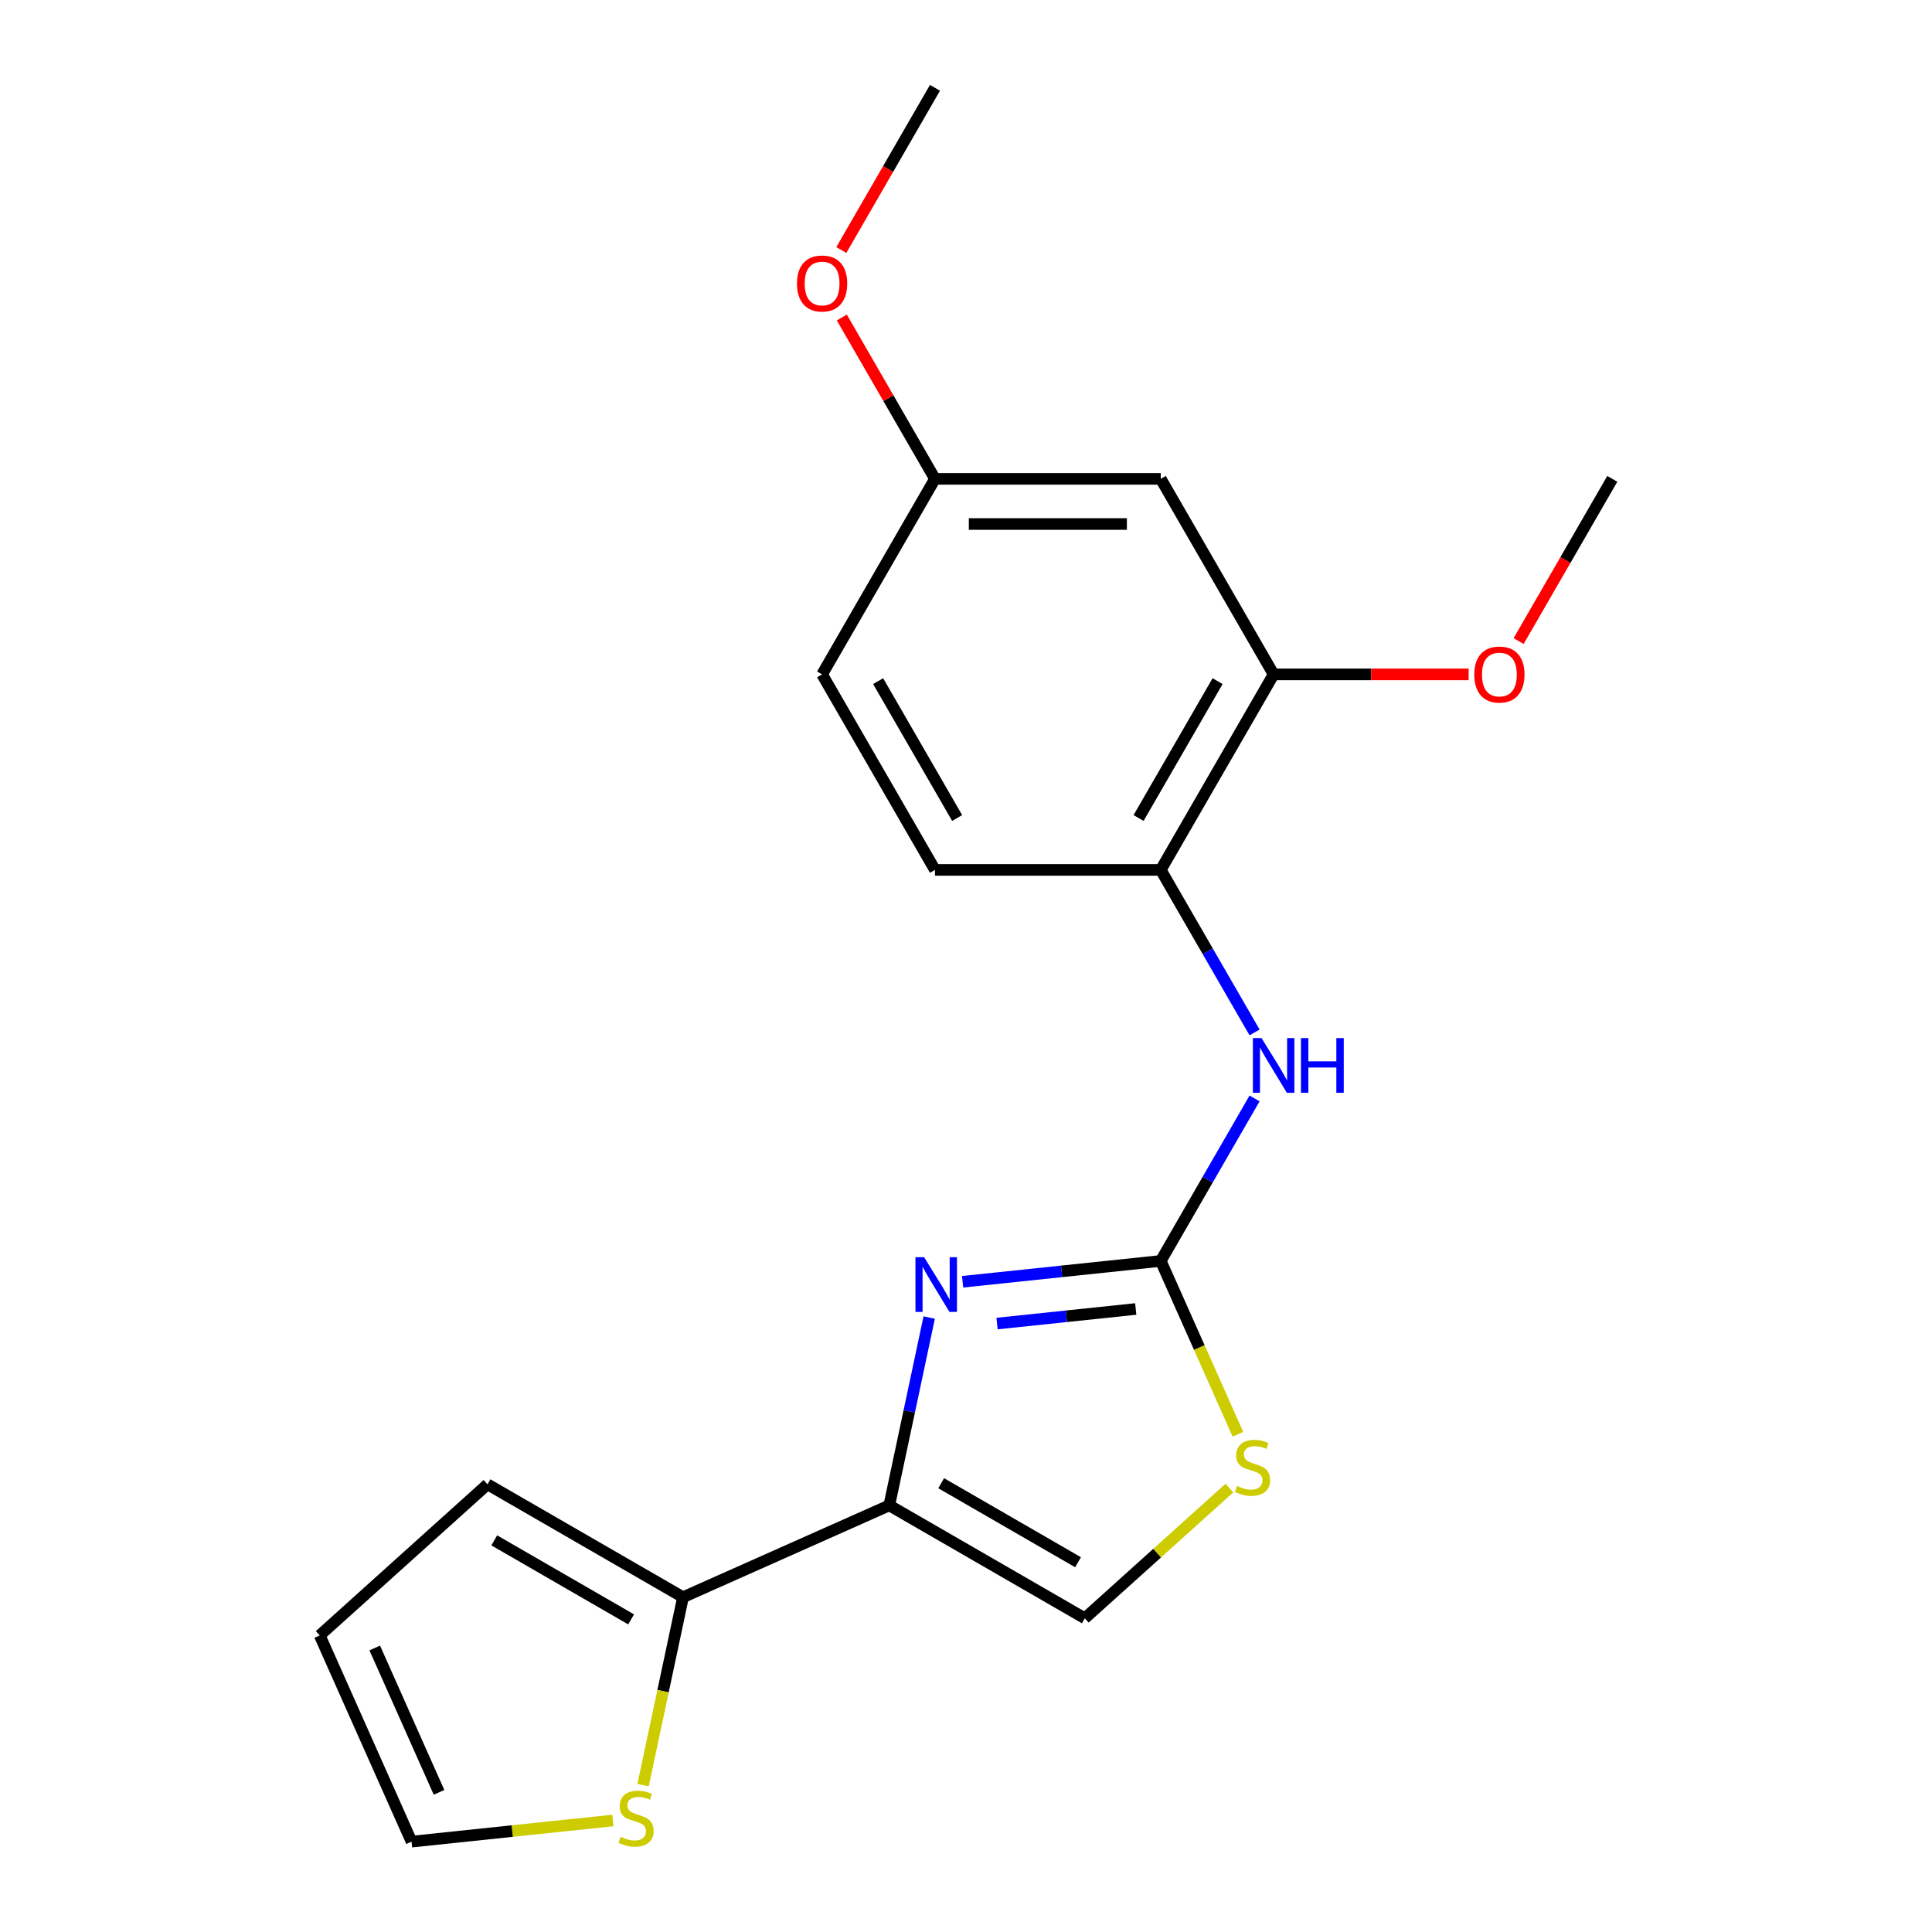 <?xml version='1.0' encoding='iso-8859-1'?>
<svg version='1.1' baseProfile='full'
              xmlns='http://www.w3.org/2000/svg'
                      xmlns:rdkit='http://www.rdkit.org/xml'
                      xmlns:xlink='http://www.w3.org/1999/xlink'
                  xml:space='preserve'
width='1000px' height='1000px' viewBox='0 0 1000 1000'>
<!-- END OF HEADER -->
<rect style='opacity:1.0;fill:#FFFFFF;stroke:none' width='1000' height='1000' x='0' y='0'> </rect>
<path class='bond-0' d='M 480.95,681.961 L 470.618,730.573' style='fill:none;fill-rule:evenodd;stroke:#0000FF;stroke-width:6px;stroke-linecap:butt;stroke-linejoin:miter;stroke-opacity:1' />
<path class='bond-0' d='M 470.618,730.573 L 460.285,779.184' style='fill:none;fill-rule:evenodd;stroke:#000000;stroke-width:6px;stroke-linecap:butt;stroke-linejoin:miter;stroke-opacity:1' />
<path class='bond-1' d='M 498.242,663.444 L 549.52,658.055' style='fill:none;fill-rule:evenodd;stroke:#0000FF;stroke-width:6px;stroke-linecap:butt;stroke-linejoin:miter;stroke-opacity:1' />
<path class='bond-1' d='M 549.52,658.055 L 600.798,652.665' style='fill:none;fill-rule:evenodd;stroke:#000000;stroke-width:6px;stroke-linecap:butt;stroke-linejoin:miter;stroke-opacity:1' />
<path class='bond-1' d='M 516.069,685.071 L 551.963,681.298' style='fill:none;fill-rule:evenodd;stroke:#0000FF;stroke-width:6px;stroke-linecap:butt;stroke-linejoin:miter;stroke-opacity:1' />
<path class='bond-1' d='M 551.963,681.298 L 587.858,677.525' style='fill:none;fill-rule:evenodd;stroke:#000000;stroke-width:6px;stroke-linecap:butt;stroke-linejoin:miter;stroke-opacity:1' />
<path class='bond-3' d='M 460.285,779.184 L 353.53,826.714' style='fill:none;fill-rule:evenodd;stroke:#000000;stroke-width:6px;stroke-linecap:butt;stroke-linejoin:miter;stroke-opacity:1' />
<path class='bond-4' d='M 460.285,779.184 L 561.487,837.613' style='fill:none;fill-rule:evenodd;stroke:#000000;stroke-width:6px;stroke-linecap:butt;stroke-linejoin:miter;stroke-opacity:1' />
<path class='bond-4' d='M 487.151,767.708 L 557.992,808.608' style='fill:none;fill-rule:evenodd;stroke:#000000;stroke-width:6px;stroke-linecap:butt;stroke-linejoin:miter;stroke-opacity:1' />
<path class='bond-2' d='M 600.798,652.665 L 620.77,697.522' style='fill:none;fill-rule:evenodd;stroke:#000000;stroke-width:6px;stroke-linecap:butt;stroke-linejoin:miter;stroke-opacity:1' />
<path class='bond-2' d='M 620.77,697.522 L 640.741,742.378' style='fill:none;fill-rule:evenodd;stroke:#CCCC00;stroke-width:6px;stroke-linecap:butt;stroke-linejoin:miter;stroke-opacity:1' />
<path class='bond-5' d='M 600.798,652.665 L 625.082,610.605' style='fill:none;fill-rule:evenodd;stroke:#000000;stroke-width:6px;stroke-linecap:butt;stroke-linejoin:miter;stroke-opacity:1' />
<path class='bond-5' d='M 625.082,610.605 L 649.365,568.545' style='fill:none;fill-rule:evenodd;stroke:#0000FF;stroke-width:6px;stroke-linecap:butt;stroke-linejoin:miter;stroke-opacity:1' />
<path class='bond-20' d='M 636.327,770.226 L 598.907,803.919' style='fill:none;fill-rule:evenodd;stroke:#CCCC00;stroke-width:6px;stroke-linecap:butt;stroke-linejoin:miter;stroke-opacity:1' />
<path class='bond-20' d='M 598.907,803.919 L 561.487,837.613' style='fill:none;fill-rule:evenodd;stroke:#000000;stroke-width:6px;stroke-linecap:butt;stroke-linejoin:miter;stroke-opacity:1' />
<path class='bond-7' d='M 353.53,826.714 L 343.193,875.346' style='fill:none;fill-rule:evenodd;stroke:#000000;stroke-width:6px;stroke-linecap:butt;stroke-linejoin:miter;stroke-opacity:1' />
<path class='bond-7' d='M 343.193,875.346 L 332.856,923.977' style='fill:none;fill-rule:evenodd;stroke:#CCCC00;stroke-width:6px;stroke-linecap:butt;stroke-linejoin:miter;stroke-opacity:1' />
<path class='bond-10' d='M 353.53,826.714 L 252.328,768.286' style='fill:none;fill-rule:evenodd;stroke:#000000;stroke-width:6px;stroke-linecap:butt;stroke-linejoin:miter;stroke-opacity:1' />
<path class='bond-10' d='M 326.664,838.19 L 255.823,797.29' style='fill:none;fill-rule:evenodd;stroke:#000000;stroke-width:6px;stroke-linecap:butt;stroke-linejoin:miter;stroke-opacity:1' />
<path class='bond-6' d='M 649.365,534.382 L 625.082,492.322' style='fill:none;fill-rule:evenodd;stroke:#0000FF;stroke-width:6px;stroke-linecap:butt;stroke-linejoin:miter;stroke-opacity:1' />
<path class='bond-6' d='M 625.082,492.322 L 600.798,450.262' style='fill:none;fill-rule:evenodd;stroke:#000000;stroke-width:6px;stroke-linecap:butt;stroke-linejoin:miter;stroke-opacity:1' />
<path class='bond-8' d='M 600.798,450.262 L 659.227,349.06' style='fill:none;fill-rule:evenodd;stroke:#000000;stroke-width:6px;stroke-linecap:butt;stroke-linejoin:miter;stroke-opacity:1' />
<path class='bond-8' d='M 589.322,423.395 L 630.223,352.554' style='fill:none;fill-rule:evenodd;stroke:#000000;stroke-width:6px;stroke-linecap:butt;stroke-linejoin:miter;stroke-opacity:1' />
<path class='bond-13' d='M 600.798,450.262 L 483.941,450.262' style='fill:none;fill-rule:evenodd;stroke:#000000;stroke-width:6px;stroke-linecap:butt;stroke-linejoin:miter;stroke-opacity:1' />
<path class='bond-11' d='M 317.233,942.28 L 265.124,947.757' style='fill:none;fill-rule:evenodd;stroke:#CCCC00;stroke-width:6px;stroke-linecap:butt;stroke-linejoin:miter;stroke-opacity:1' />
<path class='bond-11' d='M 265.124,947.757 L 213.016,953.233' style='fill:none;fill-rule:evenodd;stroke:#000000;stroke-width:6px;stroke-linecap:butt;stroke-linejoin:miter;stroke-opacity:1' />
<path class='bond-9' d='M 659.227,349.06 L 600.798,247.858' style='fill:none;fill-rule:evenodd;stroke:#000000;stroke-width:6px;stroke-linecap:butt;stroke-linejoin:miter;stroke-opacity:1' />
<path class='bond-16' d='M 659.227,349.06 L 709.695,349.06' style='fill:none;fill-rule:evenodd;stroke:#000000;stroke-width:6px;stroke-linecap:butt;stroke-linejoin:miter;stroke-opacity:1' />
<path class='bond-16' d='M 709.695,349.06 L 760.164,349.06' style='fill:none;fill-rule:evenodd;stroke:#FF0000;stroke-width:6px;stroke-linecap:butt;stroke-linejoin:miter;stroke-opacity:1' />
<path class='bond-22' d='M 600.798,247.858 L 483.941,247.858' style='fill:none;fill-rule:evenodd;stroke:#000000;stroke-width:6px;stroke-linecap:butt;stroke-linejoin:miter;stroke-opacity:1' />
<path class='bond-22' d='M 583.27,271.23 L 501.469,271.23' style='fill:none;fill-rule:evenodd;stroke:#000000;stroke-width:6px;stroke-linecap:butt;stroke-linejoin:miter;stroke-opacity:1' />
<path class='bond-12' d='M 252.328,768.286 L 165.486,846.479' style='fill:none;fill-rule:evenodd;stroke:#000000;stroke-width:6px;stroke-linecap:butt;stroke-linejoin:miter;stroke-opacity:1' />
<path class='bond-21' d='M 213.016,953.233 L 165.486,846.479' style='fill:none;fill-rule:evenodd;stroke:#000000;stroke-width:6px;stroke-linecap:butt;stroke-linejoin:miter;stroke-opacity:1' />
<path class='bond-21' d='M 227.238,927.714 L 193.967,852.986' style='fill:none;fill-rule:evenodd;stroke:#000000;stroke-width:6px;stroke-linecap:butt;stroke-linejoin:miter;stroke-opacity:1' />
<path class='bond-15' d='M 483.941,450.262 L 425.512,349.06' style='fill:none;fill-rule:evenodd;stroke:#000000;stroke-width:6px;stroke-linecap:butt;stroke-linejoin:miter;stroke-opacity:1' />
<path class='bond-15' d='M 495.417,423.395 L 454.517,352.554' style='fill:none;fill-rule:evenodd;stroke:#000000;stroke-width:6px;stroke-linecap:butt;stroke-linejoin:miter;stroke-opacity:1' />
<path class='bond-14' d='M 483.941,247.858 L 425.512,349.06' style='fill:none;fill-rule:evenodd;stroke:#000000;stroke-width:6px;stroke-linecap:butt;stroke-linejoin:miter;stroke-opacity:1' />
<path class='bond-17' d='M 483.941,247.858 L 459.831,206.098' style='fill:none;fill-rule:evenodd;stroke:#000000;stroke-width:6px;stroke-linecap:butt;stroke-linejoin:miter;stroke-opacity:1' />
<path class='bond-17' d='M 459.831,206.098 L 435.72,164.338' style='fill:none;fill-rule:evenodd;stroke:#FF0000;stroke-width:6px;stroke-linecap:butt;stroke-linejoin:miter;stroke-opacity:1' />
<path class='bond-18' d='M 786.039,331.818 L 810.277,289.838' style='fill:none;fill-rule:evenodd;stroke:#FF0000;stroke-width:6px;stroke-linecap:butt;stroke-linejoin:miter;stroke-opacity:1' />
<path class='bond-18' d='M 810.277,289.838 L 834.514,247.858' style='fill:none;fill-rule:evenodd;stroke:#000000;stroke-width:6px;stroke-linecap:butt;stroke-linejoin:miter;stroke-opacity:1' />
<path class='bond-19' d='M 435.466,129.415 L 459.704,87.435' style='fill:none;fill-rule:evenodd;stroke:#FF0000;stroke-width:6px;stroke-linecap:butt;stroke-linejoin:miter;stroke-opacity:1' />
<path class='bond-19' d='M 459.704,87.435 L 483.941,45.455' style='fill:none;fill-rule:evenodd;stroke:#000000;stroke-width:6px;stroke-linecap:butt;stroke-linejoin:miter;stroke-opacity:1' />
<path  class='atom-0' d='M 478.321 650.72
L 487.601 665.72
Q 488.521 667.2, 490.001 669.88
Q 491.481 672.56, 491.561 672.72
L 491.561 650.72
L 495.321 650.72
L 495.321 679.04
L 491.441 679.04
L 481.481 662.64
Q 480.321 660.72, 479.081 658.52
Q 477.881 656.32, 477.521 655.64
L 477.521 679.04
L 473.841 679.04
L 473.841 650.72
L 478.321 650.72
' fill='#0000FF'/>
<path  class='atom-3' d='M 640.329 769.14
Q 640.649 769.26, 641.969 769.82
Q 643.289 770.38, 644.729 770.74
Q 646.209 771.06, 647.649 771.06
Q 650.329 771.06, 651.889 769.78
Q 653.449 768.46, 653.449 766.18
Q 653.449 764.62, 652.649 763.66
Q 651.889 762.7, 650.689 762.18
Q 649.489 761.66, 647.489 761.06
Q 644.969 760.3, 643.449 759.58
Q 641.969 758.86, 640.889 757.34
Q 639.849 755.82, 639.849 753.26
Q 639.849 749.7, 642.249 747.5
Q 644.689 745.3, 649.489 745.3
Q 652.769 745.3, 656.489 746.86
L 655.569 749.94
Q 652.169 748.54, 649.609 748.54
Q 646.849 748.54, 645.329 749.7
Q 643.809 750.82, 643.849 752.78
Q 643.849 754.3, 644.609 755.22
Q 645.409 756.14, 646.529 756.66
Q 647.689 757.18, 649.609 757.78
Q 652.169 758.58, 653.689 759.38
Q 655.209 760.18, 656.289 761.82
Q 657.409 763.42, 657.409 766.18
Q 657.409 770.1, 654.769 772.22
Q 652.169 774.3, 647.809 774.3
Q 645.289 774.3, 643.369 773.74
Q 641.489 773.22, 639.249 772.3
L 640.329 769.14
' fill='#CCCC00'/>
<path  class='atom-6' d='M 652.967 537.303
L 662.247 552.303
Q 663.167 553.783, 664.647 556.463
Q 666.127 559.143, 666.207 559.303
L 666.207 537.303
L 669.967 537.303
L 669.967 565.623
L 666.087 565.623
L 656.127 549.223
Q 654.967 547.303, 653.727 545.103
Q 652.527 542.903, 652.167 542.223
L 652.167 565.623
L 648.487 565.623
L 648.487 537.303
L 652.967 537.303
' fill='#0000FF'/>
<path  class='atom-6' d='M 673.367 537.303
L 677.207 537.303
L 677.207 549.343
L 691.687 549.343
L 691.687 537.303
L 695.527 537.303
L 695.527 565.623
L 691.687 565.623
L 691.687 552.543
L 677.207 552.543
L 677.207 565.623
L 673.367 565.623
L 673.367 537.303
' fill='#0000FF'/>
<path  class='atom-8' d='M 321.234 950.738
Q 321.554 950.858, 322.874 951.418
Q 324.194 951.978, 325.634 952.338
Q 327.114 952.658, 328.554 952.658
Q 331.234 952.658, 332.794 951.378
Q 334.354 950.058, 334.354 947.778
Q 334.354 946.218, 333.554 945.258
Q 332.794 944.298, 331.594 943.778
Q 330.394 943.258, 328.394 942.658
Q 325.874 941.898, 324.354 941.178
Q 322.874 940.458, 321.794 938.938
Q 320.754 937.418, 320.754 934.858
Q 320.754 931.298, 323.154 929.098
Q 325.594 926.898, 330.394 926.898
Q 333.674 926.898, 337.394 928.458
L 336.474 931.538
Q 333.074 930.138, 330.514 930.138
Q 327.754 930.138, 326.234 931.298
Q 324.714 932.418, 324.754 934.378
Q 324.754 935.898, 325.514 936.818
Q 326.314 937.738, 327.434 938.258
Q 328.594 938.778, 330.514 939.378
Q 333.074 940.178, 334.594 940.978
Q 336.114 941.778, 337.194 943.418
Q 338.314 945.018, 338.314 947.778
Q 338.314 951.698, 335.674 953.818
Q 333.074 955.898, 328.714 955.898
Q 326.194 955.898, 324.274 955.338
Q 322.394 954.818, 320.154 953.898
L 321.234 950.738
' fill='#CCCC00'/>
<path  class='atom-17' d='M 763.085 349.14
Q 763.085 342.34, 766.445 338.54
Q 769.805 334.74, 776.085 334.74
Q 782.365 334.74, 785.725 338.54
Q 789.085 342.34, 789.085 349.14
Q 789.085 356.02, 785.685 359.94
Q 782.285 363.82, 776.085 363.82
Q 769.845 363.82, 766.445 359.94
Q 763.085 356.06, 763.085 349.14
M 776.085 360.62
Q 780.405 360.62, 782.725 357.74
Q 785.085 354.82, 785.085 349.14
Q 785.085 343.58, 782.725 340.78
Q 780.405 337.94, 776.085 337.94
Q 771.765 337.94, 769.405 340.74
Q 767.085 343.54, 767.085 349.14
Q 767.085 354.86, 769.405 357.74
Q 771.765 360.62, 776.085 360.62
' fill='#FF0000'/>
<path  class='atom-18' d='M 412.512 146.736
Q 412.512 139.936, 415.872 136.136
Q 419.232 132.336, 425.512 132.336
Q 431.792 132.336, 435.152 136.136
Q 438.512 139.936, 438.512 146.736
Q 438.512 153.616, 435.112 157.536
Q 431.712 161.416, 425.512 161.416
Q 419.272 161.416, 415.872 157.536
Q 412.512 153.656, 412.512 146.736
M 425.512 158.216
Q 429.832 158.216, 432.152 155.336
Q 434.512 152.416, 434.512 146.736
Q 434.512 141.176, 432.152 138.376
Q 429.832 135.536, 425.512 135.536
Q 421.192 135.536, 418.832 138.336
Q 416.512 141.136, 416.512 146.736
Q 416.512 152.456, 418.832 155.336
Q 421.192 158.216, 425.512 158.216
' fill='#FF0000'/>
</svg>
